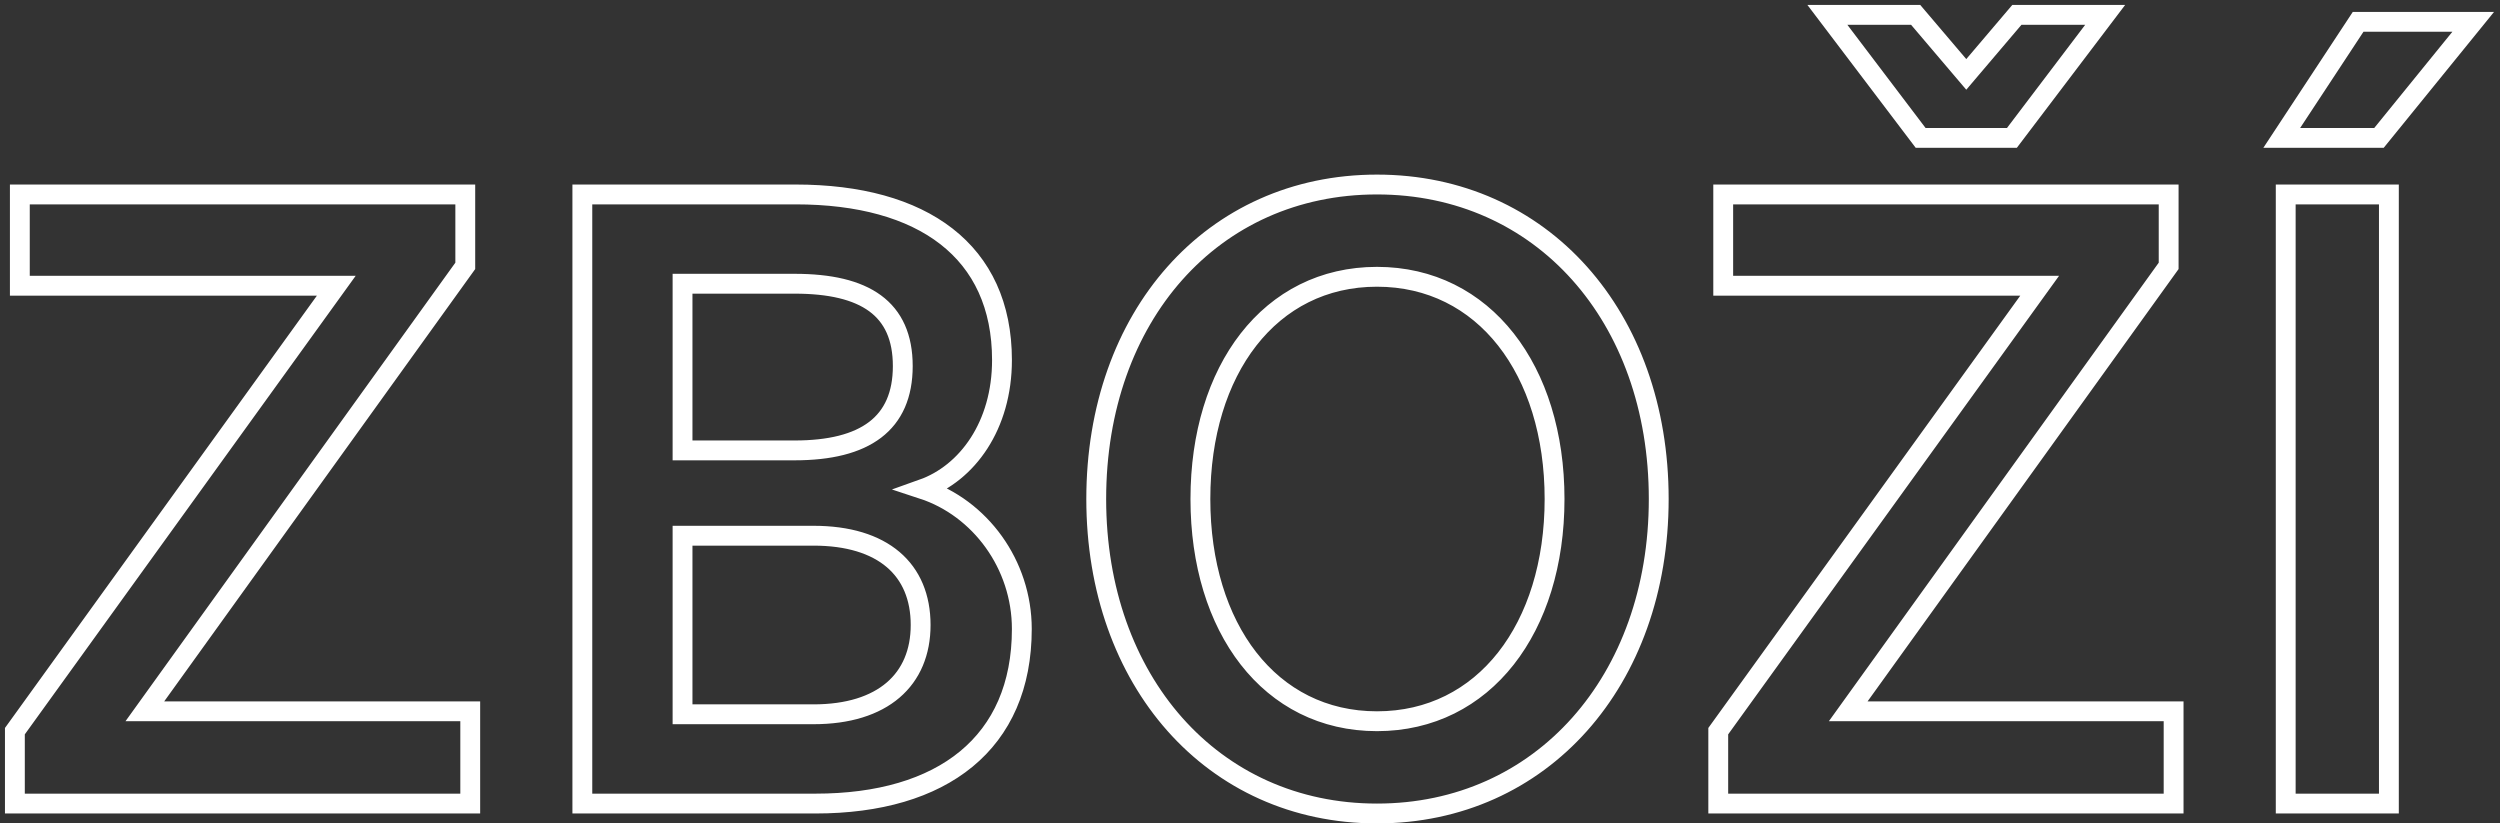 <?xml version="1.0" encoding="UTF-8"?>
<svg width="252px" height="83px" viewBox="0 0 252 83" version="1.1" xmlns="http://www.w3.org/2000/svg" xmlns:xlink="http://www.w3.org/1999/xlink">
    <rect x="0" y="0" width="252" height="83" fill="#333333" stroke="none"/>
    <!-- Generator: Sketch 56.2 (81672) - https://sketch.com -->
    <title>ZBOŽÍ</title>
    <desc>Created with Sketch.</desc>
    <g id="Web" stroke="none" stroke-width="1" fill="none" fill-rule="evenodd" fill-opacity="0">
        <g id="1-2-1-1-services-detail" transform="translate(-592, -271)" fill="#1228B2" fill-rule="nonzero" stroke="#FFFFFF" stroke-width="2">
            <g id="hero" transform="translate(0, -1)">
                <g id="headlines" transform="translate(120, 273)">
                    <path d="M519.4,70.7 L519.4,80 L473.5,80 L473.5,72.7 L505.9,27.8 L474,27.8 L474,18.6 L518.9,18.6 L518.9,25.8 L486.6,70.7 L519.4,70.7 Z M565,48.3 C570.8,50.2 575,55.9 575,62.4 C575,73.9 567,80 554.2,80 L530.7,80 L530.7,18.6 L552.2,18.6 C565,18.6 573,24.3 573,35.3 C573,41.9 569.5,46.7 565,48.3 Z M540.8,44.4 L552.1,44.4 C559.2,44.4 563,41.7 563,35.9 C563,30.1 559.2,27.6 552.1,27.6 L540.8,27.6 L540.8,44.4 Z M540.8,53 L540.8,71 L554,71 C561,71 564.8,67.5 564.8,62 C564.8,56.4 561,53 554,53 L540.8,53 Z M639.2,49.3 C639.2,67.6 627.4,81 610.8,81 C594.2,81 582.5,67.6 582.5,49.3 C582.5,30.9 594.2,17.6 610.8,17.6 C627.4,17.6 639.2,30.9 639.2,49.3 Z M628.7,49.3 C628.7,36.3 621.6,26.9 610.8,26.9 C600,26.9 593,36.3 593,49.3 C593,62.3 600,71.7 610.8,71.7 C621.6,71.7 628.7,62.3 628.7,49.3 Z M665.6,12.9 L656.2,0.5 L665.1,0.5 L670.2,6.5 L675.3,0.5 L684.2,0.5 L674.8,12.9 L665.6,12.9 Z M691.1,70.7 L691.1,80 L645.2,80 L645.2,72.7 L677.6,27.8 L645.7,27.8 L645.7,18.6 L690.6,18.6 L690.6,25.8 L658.3,70.7 L691.1,70.7 Z M712.8,18.6 L712.8,80 L702.4,80 L702.4,18.6 L712.8,18.6 Z M711.8,12.9 L702,12.9 L709.7,1.2 L721.3,1.2 L711.8,12.9 Z" id="ZBOŽÍ"></path>
                </g>
            </g>
        </g>
    </g>
</svg>
